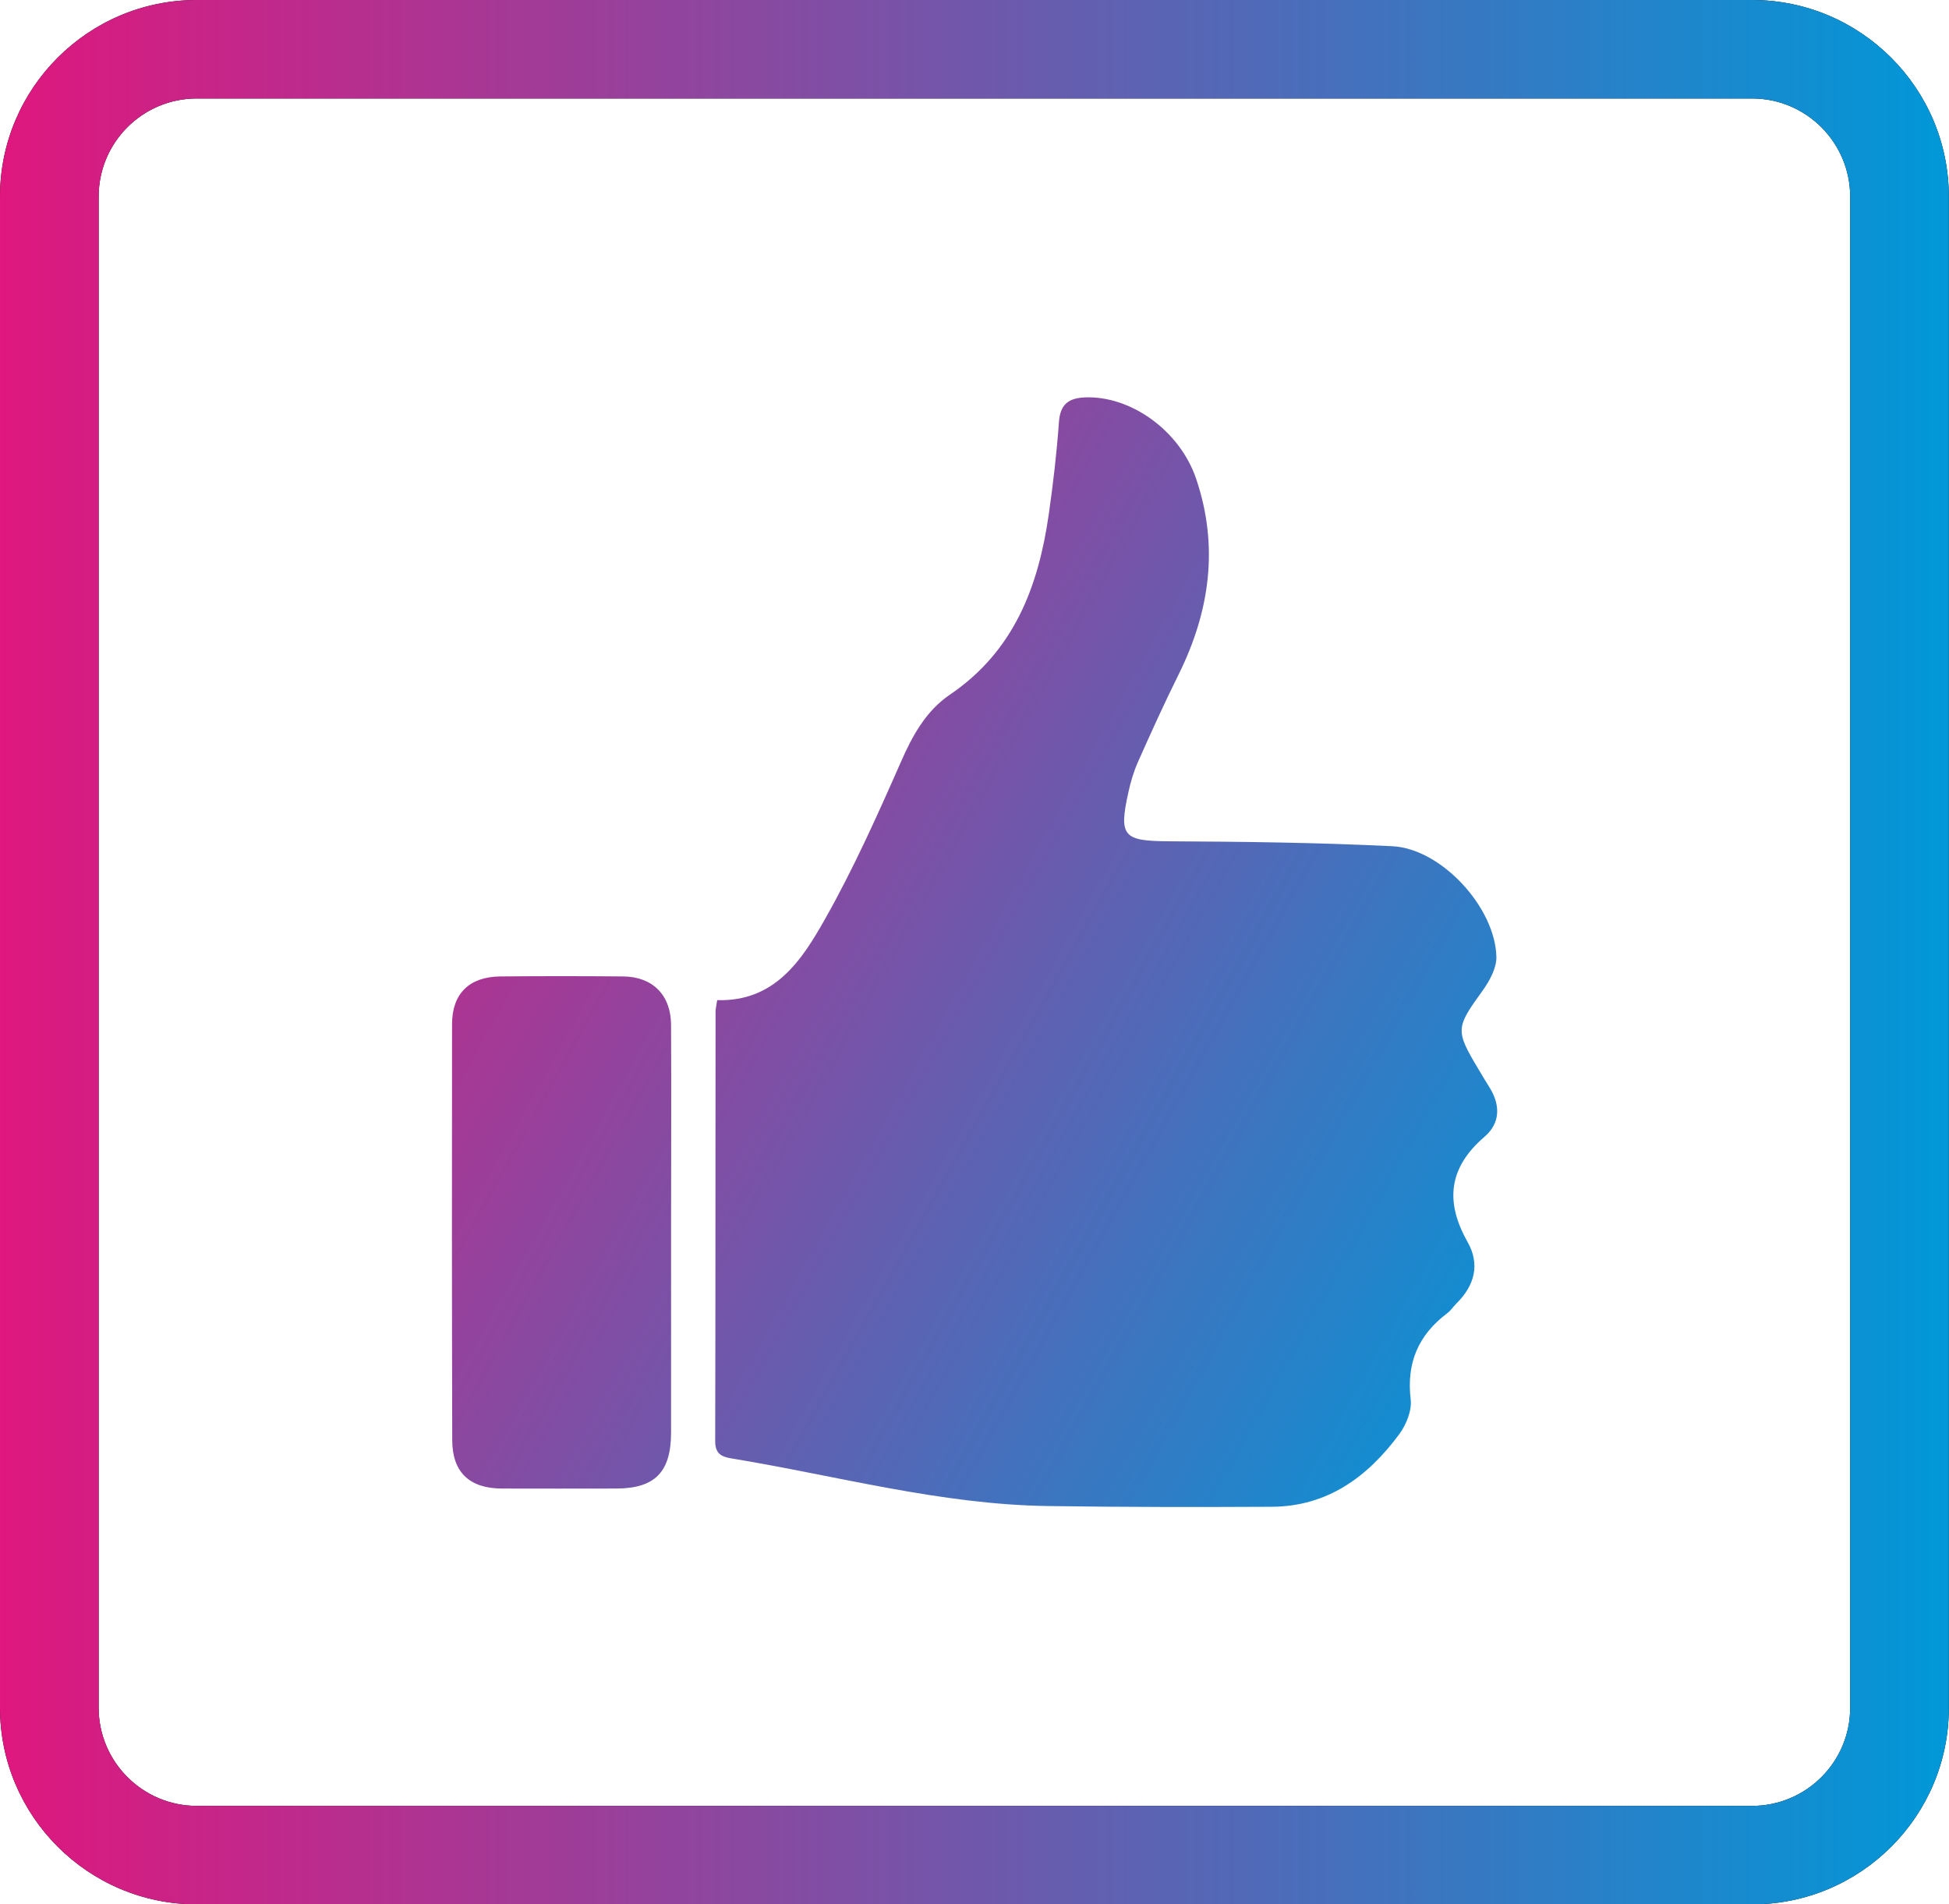 <?xml version="1.0" encoding="utf-8"?>
<!-- Generator: Adobe Illustrator 27.9.0, SVG Export Plug-In . SVG Version: 6.00 Build 0)  -->
<svg version="1.1" id="Calque_1" xmlns="http://www.w3.org/2000/svg" xmlns:xlink="http://www.w3.org/1999/xlink" x="0px" y="0px"
	 viewBox="0 0 1068.8 1044.2" style="enable-background:new 0 0 1068.8 1044.2;" xml:space="preserve">
<style type="text/css">
	
		.st0{clip-path:url(#SVGID_00000039132594156874864870000016181837281779068320_);fill:url(#SVGID_00000107554157849839903880000010558808266424435107_);}
	.st1{fill-rule:evenodd;clip-rule:evenodd;fill:url(#SVGID_00000001627459272814345690000015228280595552116405_);}
	.st2{fill-rule:evenodd;clip-rule:evenodd;fill:url(#SVGID_00000155112572070458310160000001265188937865803965_);}
</style>
<g>
	<defs>
		<path id="SVGID_1_" d="M960.9,1044.2H107.9C48.4,1044.2,0,995.8,0,936.4V107.8C0,48.4,48.4,0,107.9,0h852.9
			c59.5,0,107.9,48.4,107.9,107.8v828.6C1068.8,995.8,1020.4,1044.2,960.9,1044.2z M107.9,54c-29.7,0-53.8,24.1-53.8,53.8v828.6
			c0,29.6,24.1,53.8,53.8,53.8h852.9c29.7,0,53.8-24.1,53.8-53.8V107.8c0-29.6-24.1-53.8-53.8-53.8H107.9z"/>
	</defs>
	<use xlink:href="#SVGID_1_"  style="overflow:visible;"/>
	<clipPath id="SVGID_00000168809625799817724410000002391440467795755156_">
		<use xlink:href="#SVGID_1_"  style="overflow:visible;"/>
	</clipPath>
	
		<linearGradient id="SVGID_00000006685169788264124500000004333782854205879425_" gradientUnits="userSpaceOnUse" x1="-339.911" y1="132.997" x2="-315.036" y2="132.997" gradientTransform="matrix(43.018 0 0 43.018 14622.373 -5199.198)">
		<stop  offset="0" style="stop-color:#DF177E"/>
		<stop  offset="1" style="stop-color:#0098D8"/>
	</linearGradient>
	
		<rect x="0" style="clip-path:url(#SVGID_00000168809625799817724410000002391440467795755156_);fill:url(#SVGID_00000006685169788264124500000004333782854205879425_);" width="1070.1" height="1044.2"/>
</g>
<g>
	<g>
		
			<linearGradient id="SVGID_00000175288106053769121010000015688533929205954730_" gradientUnits="userSpaceOnUse" x1="159.05" y1="315.541" x2="888.241" y2="723.03">
			<stop  offset="0" style="stop-color:#DF177E"/>
			<stop  offset="1" style="stop-color:#0098D8"/>
		</linearGradient>
		<path style="fill-rule:evenodd;clip-rule:evenodd;fill:url(#SVGID_00000175288106053769121010000015688533929205954730_);" d="
			M393.3,548.4c31.6,0.9,46.4-21.9,59.1-44.4c15.6-27.6,28.7-56.8,41.5-85.9c6.4-14.7,13.9-28.3,27-37.2
			c35.1-23.8,48.5-59.1,54.2-98.7c2.4-16.8,4.4-33.8,5.6-50.7c0.7-9.9,5.3-13.2,14.3-13.6c25-1,51.9,18.1,60.9,44.5
			c12.6,37.1,7.6,72.7-9.5,107.3c-7.9,15.9-15.2,32-22.4,48.2c-2.3,5.2-4,10.9-5.2,16.5c-5.4,24.3-2.7,26.7,22,26.9
			c40.9,0.2,81.8,0.7,122.7,2.7c26.9,1.3,56.5,33.6,57.1,60.7c0.1,6.1-3.7,13.1-7.5,18.4c-14.8,20.5-15.2,21.7-2.2,43.4
			c2,3.4,4.1,6.8,6.2,10.2c5.8,9.6,5.5,19.3-3,26.6c-19.7,16.9-21.8,35.6-9.3,57.7c6.9,12.2,3.9,23.8-6,33.6c-1.8,1.8-3.2,4-5.2,5.5
			c-15.8,11.9-22.4,27.2-20,47.3c0.7,6-2.4,13.7-6.2,18.9c-17.3,23.4-39.3,39.7-69.9,39.9c-40.9,0.2-81.8,0.2-122.6-0.4
			c-59.1-0.8-115.9-16.6-173.7-26.1c-5.5-0.9-9-2.5-9-9.4c0.2-78.6,0.1-157.2,0.2-235.8C392.5,552.7,392.9,551,393.3,548.4z"/>
		
			<linearGradient id="SVGID_00000008117009760703953220000007759279776436012982_" gradientUnits="userSpaceOnUse" x1="41.049" y1="526.7" x2="770.24" y2="934.19">
			<stop  offset="0" style="stop-color:#DF177E"/>
			<stop  offset="1" style="stop-color:#0098D8"/>
		</linearGradient>
		<path style="fill-rule:evenodd;clip-rule:evenodd;fill:url(#SVGID_00000008117009760703953220000007759279776436012982_);" d="
			M368,675.8c0,36.6,0,73.1,0,109.7c0,21.6-8.8,30.6-29.9,30.7c-21,0-42,0.1-63,0c-17.7-0.1-27.1-9-27.1-26.6
			c-0.2-76-0.2-152-0.1-228c0-16.9,9.6-26,26.4-26.2c22.4-0.2,44.9-0.2,67.3,0c16.2,0.1,26.3,10.1,26.4,26.5
			C368.2,599.8,368,637.8,368,675.8C368,675.8,368,675.8,368,675.8z"/>
	</g>
</g>
</svg>
